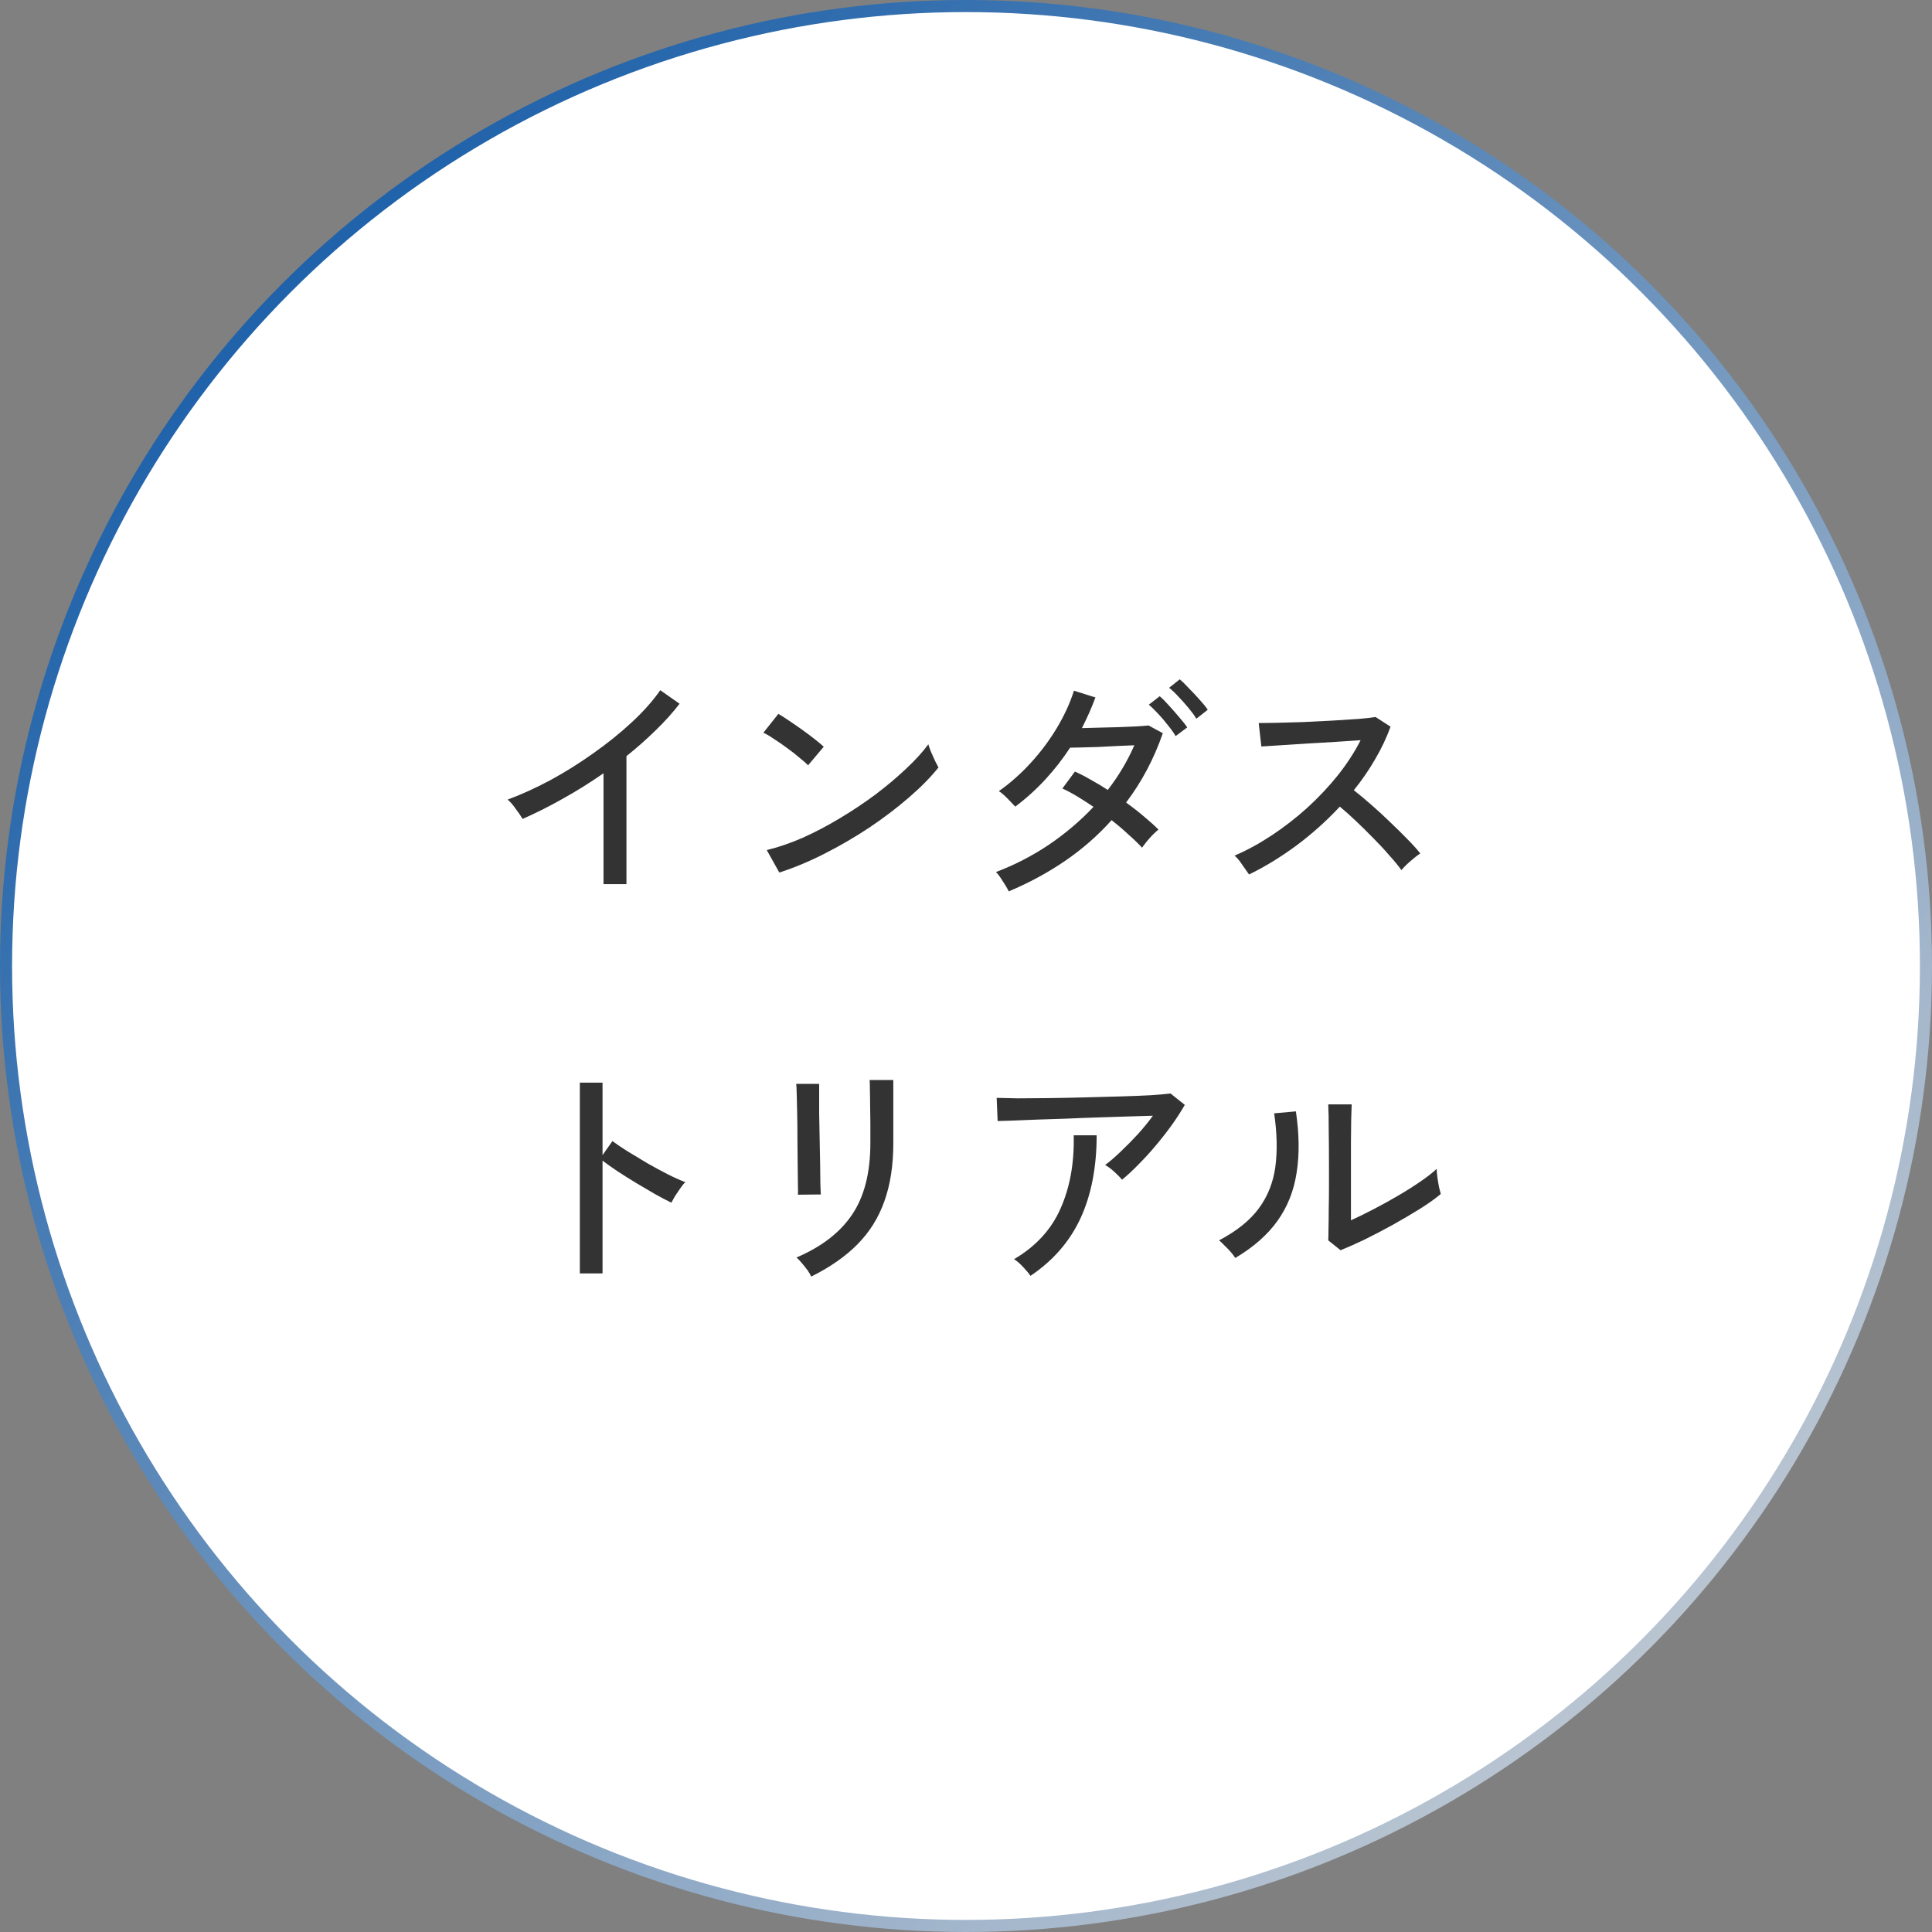 <svg width="160" height="160" viewBox="0 0 160 160" fill="none" xmlns="http://www.w3.org/2000/svg">
<rect x="0" y="0" width="160" height="160" fill="#808080" stroke="none"/>
<circle cx="80" cy="80" r="79.5" fill="white" stroke="url(#paint0_linear_972_6)"/>
<path d="M49.98 73.22V64.04C48.887 64.8 47.767 65.5 46.62 66.14C45.487 66.78 44.373 67.34 43.28 67.82C43.147 67.593 42.96 67.32 42.72 67C42.493 66.667 42.267 66.407 42.04 66.22C43.16 65.807 44.333 65.273 45.56 64.62C46.787 63.953 47.98 63.207 49.14 62.38C50.313 61.553 51.38 60.693 52.34 59.8C53.3 58.907 54.08 58.027 54.68 57.16L56.28 58.28C55.707 59.027 55.04 59.767 54.28 60.5C53.533 61.233 52.733 61.94 51.88 62.62V73.22H49.98ZM64.54 72.26L63.5 70.4C64.447 70.173 65.44 69.833 66.48 69.38C67.52 68.913 68.547 68.373 69.56 67.76C70.587 67.147 71.567 66.493 72.5 65.8C73.433 65.093 74.273 64.387 75.02 63.68C75.78 62.973 76.4 62.293 76.88 61.64C76.92 61.787 76.993 61.993 77.1 62.26C77.207 62.513 77.32 62.767 77.44 63.02C77.56 63.26 77.653 63.44 77.72 63.56C77.08 64.36 76.267 65.187 75.28 66.04C74.293 66.893 73.207 67.72 72.02 68.52C70.833 69.307 69.6 70.027 68.32 70.68C67.04 71.333 65.78 71.86 64.54 72.26ZM66.92 63.38C66.773 63.22 66.54 63.013 66.22 62.76C65.913 62.493 65.573 62.227 65.2 61.96C64.827 61.68 64.46 61.427 64.1 61.2C63.753 60.96 63.46 60.787 63.22 60.68L64.46 59.12C64.7 59.253 64.993 59.44 65.34 59.68C65.7 59.92 66.067 60.173 66.44 60.44C66.813 60.707 67.16 60.967 67.48 61.22C67.8 61.473 68.047 61.68 68.22 61.84L66.92 63.38ZM83.54 73.82C83.42 73.567 83.247 73.273 83.02 72.94C82.807 72.593 82.627 72.353 82.48 72.22C84.027 71.633 85.487 70.88 86.86 69.96C88.233 69.027 89.467 67.98 90.56 66.82C90.107 66.513 89.66 66.227 89.22 65.96C88.78 65.693 88.367 65.473 87.98 65.3L89.02 63.9C89.447 64.087 89.887 64.313 90.34 64.58C90.807 64.833 91.273 65.113 91.74 65.42C92.647 64.247 93.38 63.013 93.94 61.72C93.513 61.733 93.04 61.753 92.52 61.78C92 61.807 91.48 61.833 90.96 61.86C90.453 61.873 89.993 61.887 89.58 61.9C89.167 61.913 88.847 61.92 88.62 61.92C88.02 62.84 87.34 63.713 86.58 64.54C85.82 65.367 84.987 66.12 84.08 66.8C83.973 66.68 83.833 66.533 83.66 66.36C83.5 66.187 83.333 66.02 83.16 65.86C82.987 65.7 82.84 65.587 82.72 65.52C83.667 64.853 84.553 64.067 85.38 63.16C86.207 62.253 86.927 61.287 87.54 60.26C88.153 59.233 88.62 58.213 88.94 57.2L90.72 57.76C90.56 58.187 90.387 58.613 90.2 59.04C90.013 59.453 89.813 59.873 89.6 60.3C90.04 60.287 90.527 60.273 91.06 60.26C91.593 60.247 92.12 60.233 92.64 60.22C93.173 60.193 93.653 60.173 94.08 60.16C94.52 60.133 94.867 60.107 95.12 60.08L96.3 60.72C95.567 62.84 94.553 64.753 93.26 66.46C93.793 66.847 94.287 67.233 94.74 67.62C95.207 68.007 95.607 68.367 95.94 68.7C95.82 68.793 95.667 68.933 95.48 69.12C95.293 69.307 95.12 69.5 94.96 69.7C94.8 69.9 94.673 70.067 94.58 70.2C94.26 69.853 93.88 69.487 93.44 69.1C93.013 68.7 92.553 68.307 92.06 67.92C90.927 69.187 89.64 70.313 88.2 71.3C86.773 72.273 85.22 73.113 83.54 73.82ZM97.36 60.96C97.2 60.68 96.987 60.38 96.72 60.06C96.467 59.727 96.2 59.413 95.92 59.12C95.64 58.813 95.38 58.56 95.14 58.36L96.04 57.66C96.253 57.833 96.507 58.087 96.8 58.42C97.093 58.74 97.38 59.067 97.66 59.4C97.953 59.733 98.173 60.013 98.32 60.24L97.36 60.96ZM99.08 59.52C98.907 59.24 98.687 58.94 98.42 58.62C98.153 58.3 97.88 57.993 97.6 57.7C97.32 57.393 97.06 57.147 96.82 56.96L97.7 56.26C97.913 56.433 98.167 56.68 98.46 57C98.767 57.307 99.067 57.627 99.36 57.96C99.653 58.28 99.873 58.553 100.02 58.78L99.08 59.52ZM103.44 72.42C103.307 72.22 103.12 71.953 102.88 71.62C102.653 71.273 102.44 71.02 102.24 70.86C103.267 70.42 104.293 69.86 105.32 69.18C106.347 68.5 107.327 67.74 108.26 66.9C109.193 66.047 110.04 65.147 110.8 64.2C111.56 63.24 112.187 62.273 112.68 61.3C112.067 61.34 111.367 61.387 110.58 61.44C109.807 61.48 109.02 61.527 108.22 61.58C107.433 61.633 106.707 61.68 106.04 61.72C105.373 61.76 104.847 61.793 104.46 61.82L104.24 59.88C104.56 59.88 105.047 59.873 105.7 59.86C106.353 59.847 107.08 59.827 107.88 59.8C108.693 59.76 109.5 59.72 110.3 59.68C111.113 59.627 111.84 59.58 112.48 59.54C113.133 59.487 113.613 59.433 113.92 59.38L115.16 60.18C114.827 61.1 114.4 62 113.88 62.88C113.373 63.76 112.787 64.613 112.12 65.44C112.573 65.8 113.06 66.207 113.58 66.66C114.1 67.113 114.613 67.587 115.12 68.08C115.627 68.56 116.1 69.027 116.54 69.48C116.98 69.92 117.34 70.32 117.62 70.68C117.393 70.827 117.12 71.04 116.8 71.32C116.493 71.587 116.247 71.833 116.06 72.06C115.793 71.687 115.453 71.273 115.04 70.82C114.64 70.353 114.2 69.88 113.72 69.4C113.24 68.907 112.76 68.433 112.28 67.98C111.8 67.527 111.36 67.133 110.96 66.8C109.853 67.987 108.647 69.067 107.34 70.04C106.033 71 104.733 71.793 103.44 72.42ZM48.02 105.46V89.66H49.9V95.66L50.72 94.5C51.04 94.74 51.453 95.02 51.96 95.34C52.48 95.66 53.033 95.993 53.62 96.34C54.207 96.673 54.773 96.98 55.32 97.26C55.88 97.54 56.36 97.753 56.76 97.9C56.653 97.993 56.52 98.153 56.36 98.38C56.2 98.607 56.047 98.833 55.9 99.06C55.767 99.287 55.667 99.467 55.6 99.6C55.24 99.427 54.807 99.2 54.3 98.92C53.793 98.627 53.26 98.313 52.7 97.98C52.153 97.647 51.633 97.32 51.14 97C50.647 96.667 50.233 96.373 49.9 96.12V105.46H48.02ZM67.18 105.72C67.127 105.587 67.027 105.413 66.88 105.2C66.733 105 66.573 104.8 66.4 104.6C66.24 104.4 66.093 104.247 65.96 104.14C68.027 103.26 69.56 102.08 70.56 100.6C71.573 99.107 72.08 97.133 72.08 94.68V93.94C72.08 93.74 72.08 93.42 72.08 92.98C72.08 92.54 72.073 92.067 72.06 91.56C72.06 91.053 72.053 90.607 72.04 90.22C72.04 89.82 72.033 89.56 72.02 89.44H73.98V94.68C73.98 96.507 73.733 98.107 73.24 99.48C72.76 100.84 72.02 102.027 71.02 103.04C70.02 104.053 68.74 104.947 67.18 105.72ZM66.08 98.94C66.093 98.86 66.093 98.593 66.08 98.14C66.08 97.687 66.073 97.127 66.06 96.46C66.06 95.793 66.053 95.093 66.04 94.36C66.04 93.613 66.033 92.907 66.02 92.24C66.007 91.573 65.993 91.013 65.98 90.56C65.967 90.107 65.953 89.84 65.94 89.76H67.84C67.84 89.853 67.84 90.127 67.84 90.58C67.84 91.033 67.84 91.587 67.84 92.24C67.853 92.88 67.867 93.567 67.88 94.3C67.893 95.02 67.907 95.713 67.92 96.38C67.933 97.033 67.94 97.593 67.94 98.06C67.953 98.513 67.967 98.8 67.98 98.92L66.08 98.94ZM92.92 97.7C92.773 97.513 92.56 97.293 92.28 97.04C92 96.787 91.747 96.6 91.52 96.48C91.92 96.187 92.353 95.813 92.82 95.36C93.3 94.907 93.773 94.427 94.24 93.92C94.707 93.4 95.12 92.893 95.48 92.4C94.907 92.413 94.227 92.433 93.44 92.46C92.667 92.487 91.84 92.513 90.96 92.54C90.093 92.567 89.227 92.6 88.36 92.64C87.493 92.667 86.673 92.693 85.9 92.72C85.14 92.747 84.473 92.773 83.9 92.8C83.327 92.813 82.9 92.827 82.62 92.84L82.54 90.92C82.94 90.933 83.52 90.947 84.28 90.96C85.053 90.96 85.92 90.953 86.88 90.94C87.853 90.927 88.853 90.907 89.88 90.88C90.907 90.853 91.893 90.827 92.84 90.8C93.787 90.773 94.62 90.74 95.34 90.7C96.073 90.647 96.607 90.6 96.94 90.56L98.12 91.5C97.84 91.993 97.493 92.533 97.08 93.12C96.667 93.693 96.22 94.267 95.74 94.84C95.26 95.413 94.773 95.947 94.28 96.44C93.8 96.933 93.347 97.353 92.92 97.7ZM85.34 105.66C85.207 105.46 85.007 105.22 84.74 104.94C84.473 104.647 84.22 104.427 83.98 104.28C85.793 103.213 87.08 101.807 87.84 100.06C88.613 98.313 88.973 96.3 88.92 94.02H90.82C90.82 96.673 90.373 98.967 89.48 100.9C88.587 102.82 87.207 104.407 85.34 105.66ZM111.02 103.54L110 102.72C110.013 102.533 110.02 102.213 110.02 101.76C110.033 101.293 110.04 100.76 110.04 100.16C110.053 99.547 110.06 98.913 110.06 98.26C110.06 97.607 110.06 97 110.06 96.44C110.06 95.493 110.053 94.56 110.04 93.64C110.04 92.72 110.027 91.993 110 91.46H111.94C111.927 91.713 111.913 92.127 111.9 92.7C111.9 93.26 111.893 93.873 111.88 94.54C111.88 95.193 111.88 95.8 111.88 96.36V101.06C112.44 100.807 113.067 100.5 113.76 100.14C114.453 99.78 115.14 99.4 115.82 99C116.5 98.6 117.12 98.207 117.68 97.82C118.24 97.433 118.673 97.093 118.98 96.8C118.98 96.973 119 97.207 119.04 97.5C119.08 97.793 119.127 98.073 119.18 98.34C119.247 98.593 119.293 98.773 119.32 98.88C118.88 99.253 118.3 99.667 117.58 100.12C116.873 100.56 116.113 101.007 115.3 101.46C114.5 101.9 113.72 102.307 112.96 102.68C112.2 103.04 111.553 103.327 111.02 103.54ZM102.3 104.18C102.22 104.047 102.1 103.887 101.94 103.7C101.78 103.513 101.607 103.333 101.42 103.16C101.247 102.973 101.093 102.827 100.96 102.72C102.427 101.947 103.527 101.06 104.26 100.06C104.993 99.06 105.447 97.913 105.62 96.62C105.793 95.313 105.76 93.84 105.52 92.2L107.32 92.04C107.6 93.92 107.62 95.613 107.38 97.12C107.153 98.613 106.627 99.94 105.8 101.1C104.973 102.26 103.807 103.287 102.3 104.18Z" fill="#333333"/>
<defs>
<linearGradient id="paint0_linear_972_6" x1="0" y1="0" x2="160" y2="160" gradientUnits="userSpaceOnUse">
<stop stop-color="#004EA2"/>
<stop offset="1" stop-color="#D9D9D9"/>
</linearGradient>
</defs>
</svg>
